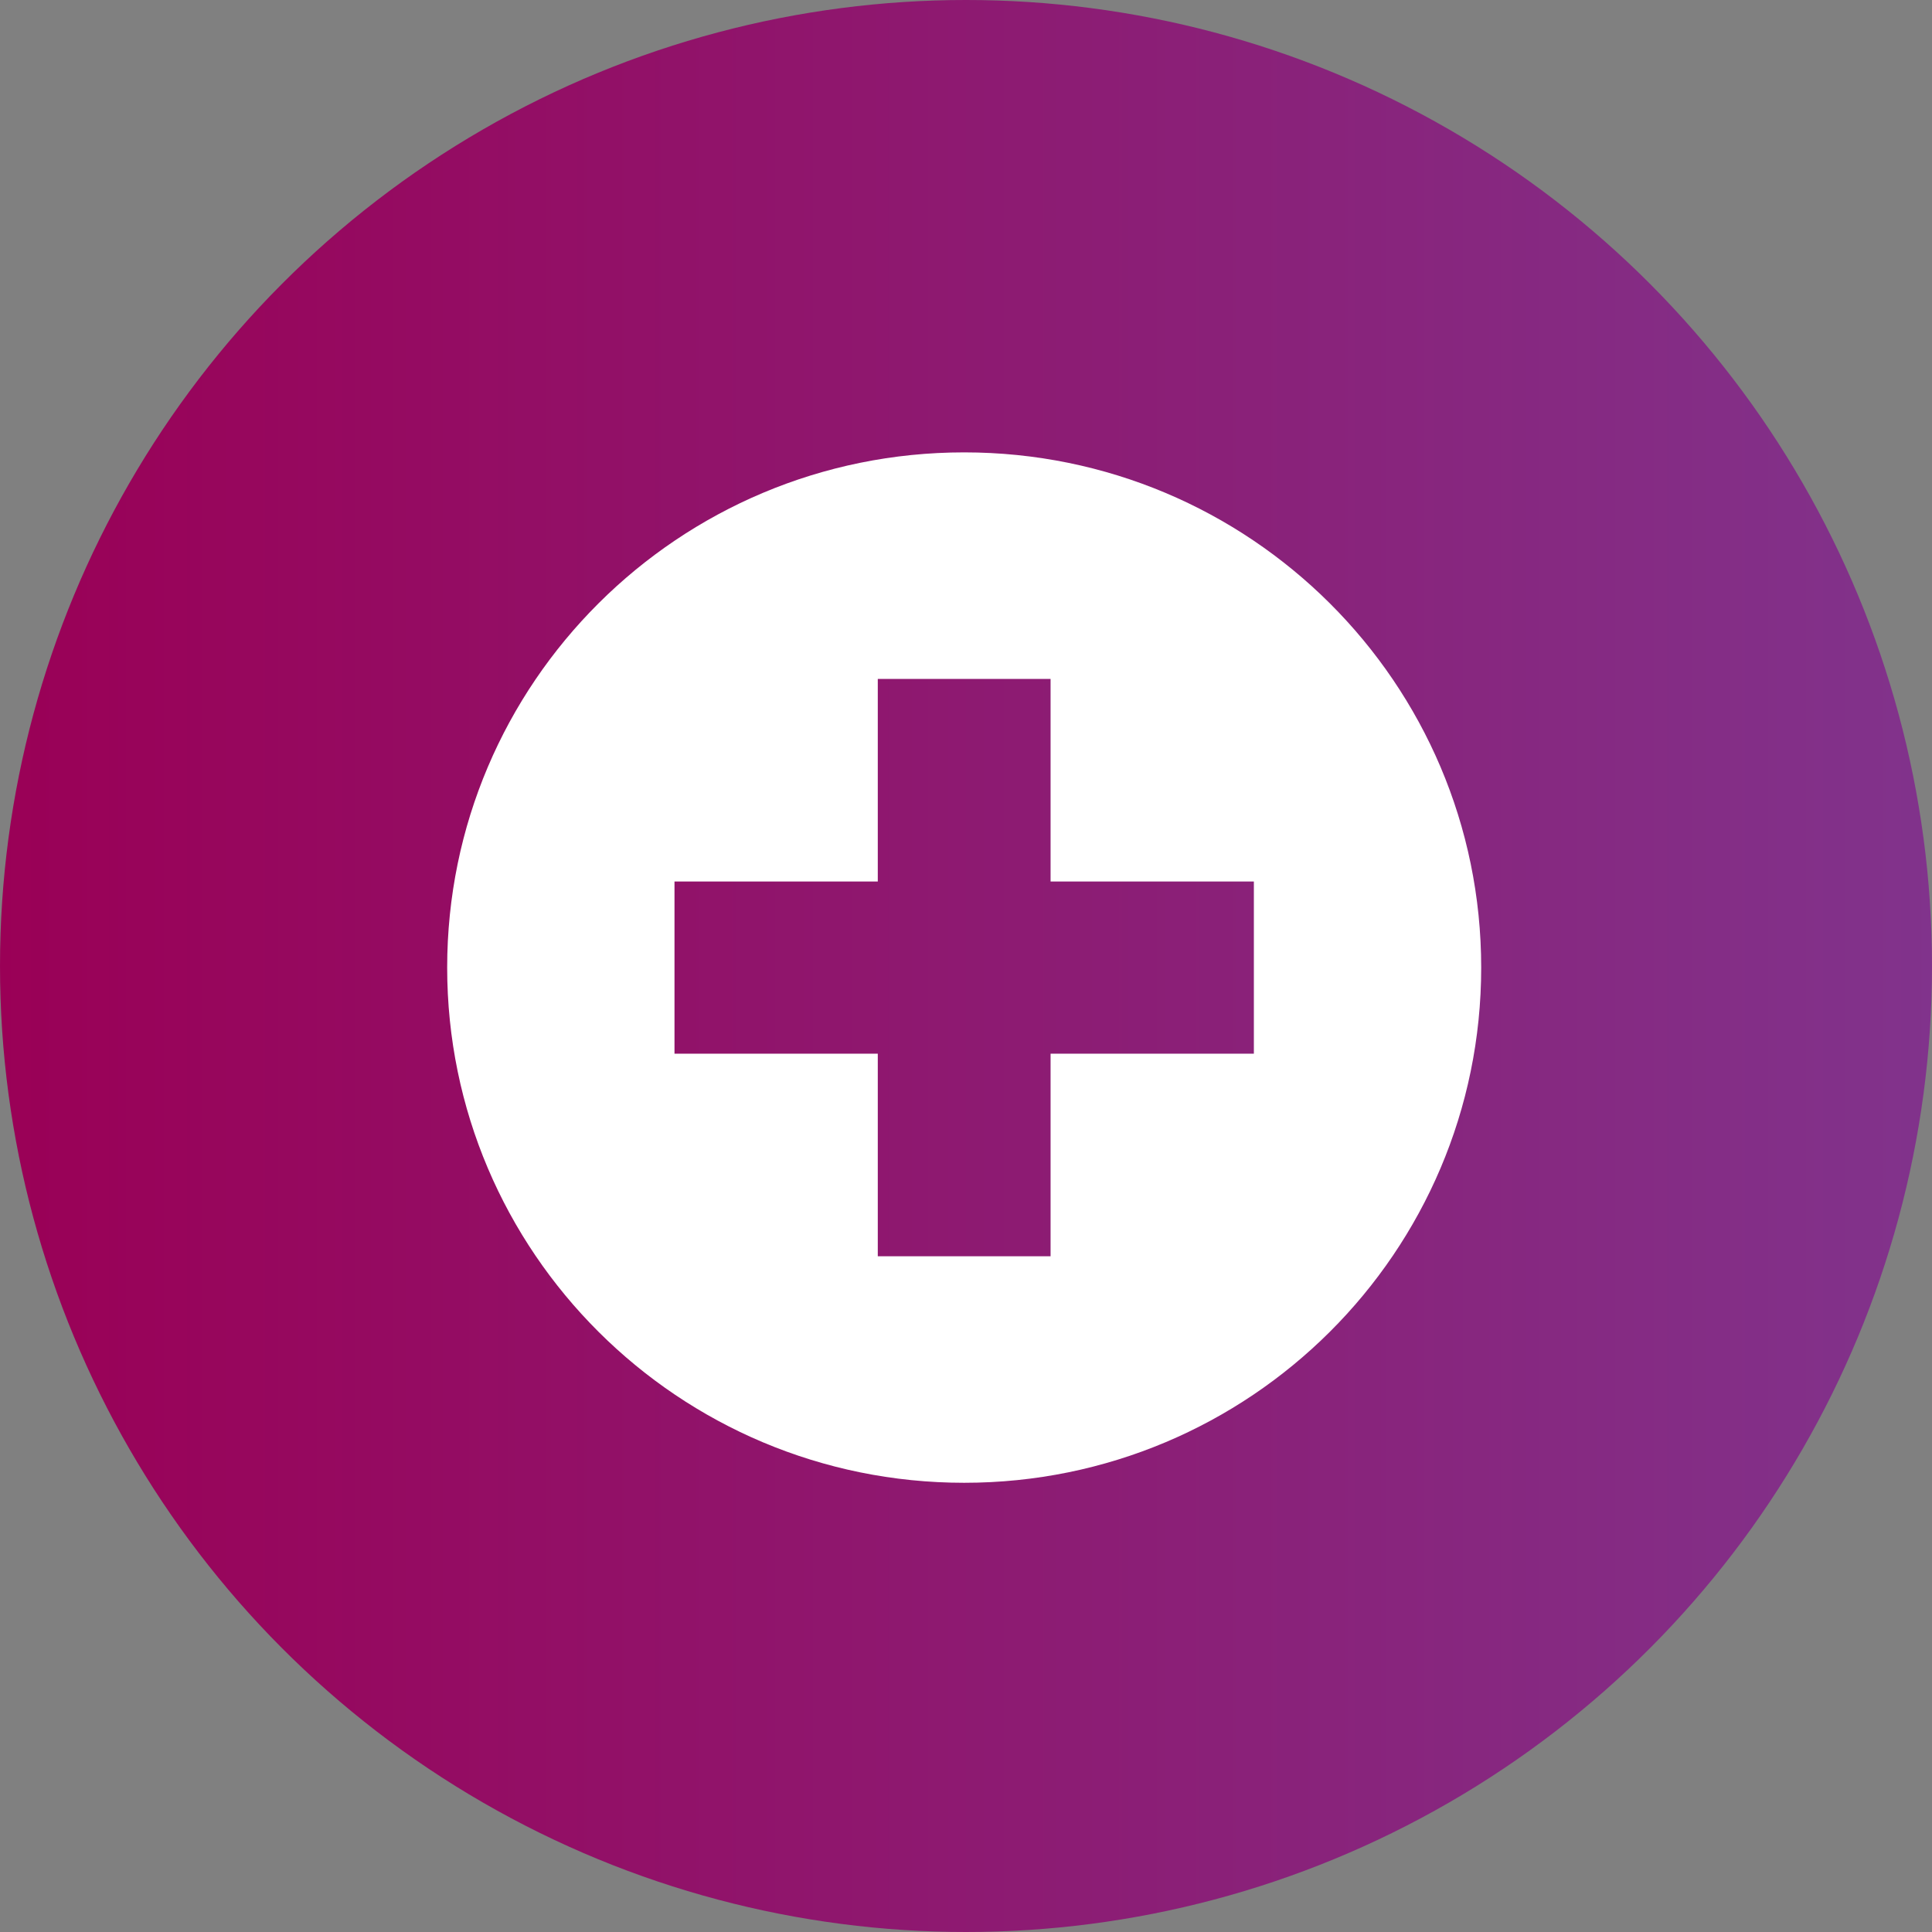 <?xml version="1.0" encoding="UTF-8"?>
<svg width="256px" height="256px" viewBox="0 0 256 256" version="1.1" xmlns="http://www.w3.org/2000/svg" xmlns:xlink="http://www.w3.org/1999/xlink">
    <rect x="0" y="0" width="256" height="256" fill="#808080" stroke="none"/>
    <title>gesundheits_beere</title>
    <defs>
        <linearGradient x1="0%" y1="50%" x2="100%" y2="50%" id="linearGradient-1">
            <stop stop-color="#9A0056" offset="0%"></stop>
            <stop stop-color="#81338C" offset="100%"></stop>
        </linearGradient>
    </defs>
    <g id="gesundheits_beere" stroke="none" stroke-width="1" fill="none" fill-rule="evenodd">
        <circle id="Oval" fill="url(#linearGradient-1)" cx="128" cy="128" r="128"></circle>
        <path d="M127.759,59.942 C89.924,59.942 59.253,90.506 59.253,128.209 C59.253,165.911 89.924,196.477 127.759,196.477 C165.595,196.477 196.266,165.911 196.266,128.209 C196.266,90.506 165.595,59.942 127.759,59.942 L127.759,59.942 Z M166.144,139.618 L139.207,139.618 L139.207,166.46 L116.311,166.46 L116.311,139.618 L89.374,139.618 L89.374,116.802 L116.311,116.802 L116.311,89.959 L139.207,89.959 L139.207,116.802 L166.144,116.802 L166.144,139.618 Z" id="Fill-4" fill="#FFFFFF"></path>
    </g>
</svg>